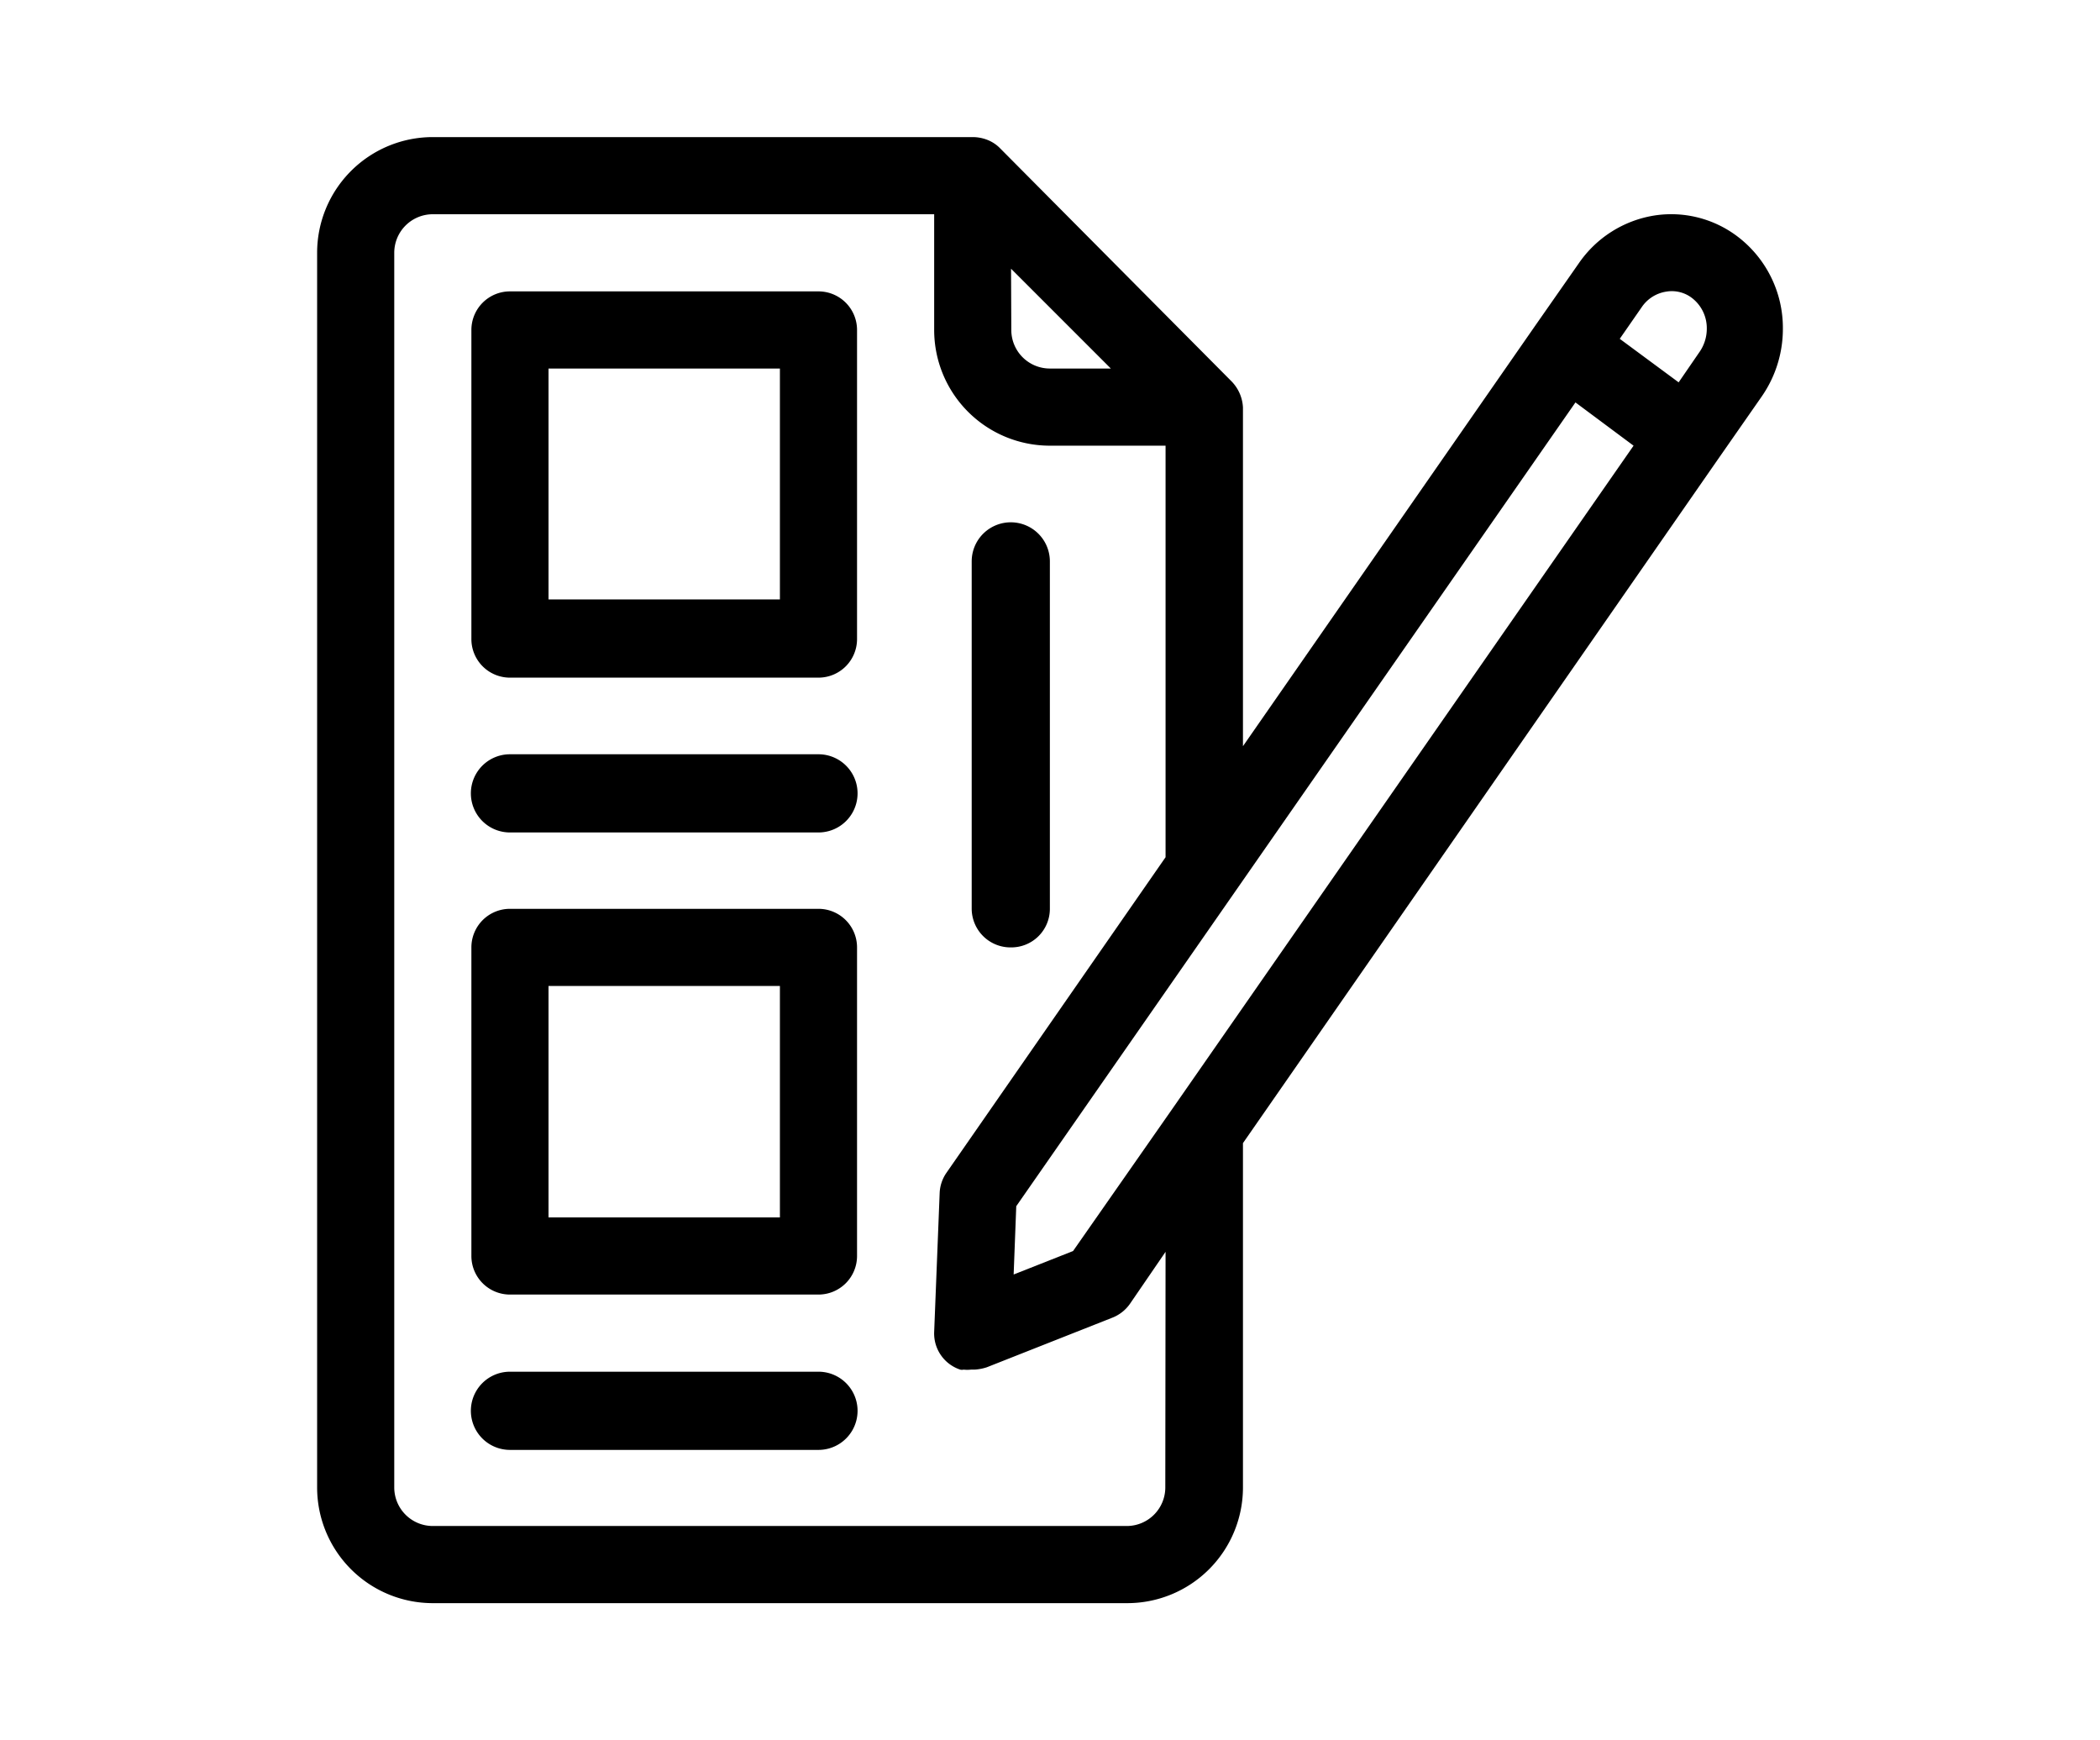 <svg xmlns="http://www.w3.org/2000/svg" id="Layer_1" data-name="Layer 1" viewBox="0 0 80.59 66.77"><path d="M31.41,11.18H19.57a1.48,1.48,0,0,0-1.48,1.48V24.5A1.48,1.48,0,0,0,19.57,26H31.41a1.48,1.48,0,0,0,1.48-1.48V12.66A1.48,1.48,0,0,0,31.41,11.18ZM29.93,23H21.05V14.14h8.88Z"></path><path d="M31.41,34.87H19.57a1.48,1.48,0,0,0-1.48,1.48V48.19a1.48,1.48,0,0,0,1.48,1.48H31.41a1.48,1.48,0,0,0,1.48-1.48V36.35A1.48,1.48,0,0,0,31.41,34.87ZM29.93,46.71H21.05V37.83h8.88Z"></path><path d="M31.41,28.94H19.57a1.48,1.48,0,0,0,0,3H31.41a1.48,1.48,0,0,0,0-3Z"></path><path d="M31.41,52.63H19.57a1.48,1.48,0,1,0,0,3H31.41a1.48,1.48,0,1,0,0-3Z"></path><path d="M66.66,9.06a4.21,4.21,0,0,0-3.18-.79,4.35,4.35,0,0,0-2.89,1.83l-1.67,2.39h0L47.7,28.63v-13a1.54,1.54,0,0,0-.44-1L38.38,5.69a1.39,1.39,0,0,0-.48-.32,1.56,1.56,0,0,0-.57-.11H16.61A4.44,4.44,0,0,0,12.17,9.7V57.07a4.44,4.44,0,0,0,4.44,4.44H43.25a4.44,4.44,0,0,0,4.45-4.44V43.86L65.93,17.62h0l1.68-2.41a4.54,4.54,0,0,0,.81-2.59A4.4,4.4,0,0,0,66.66,9.06Zm-2.72,2.13a1.27,1.27,0,0,1,1,.25,1.46,1.46,0,0,1,.56,1.18,1.56,1.56,0,0,1-.29.9l-.79,1.15L62.16,13,63,11.79A1.39,1.39,0,0,1,63.94,11.19ZM45,42.53v0L41.18,48l-2.28.9.1-2.62L60.46,15.44l2.23,1.66Zm-6.2-32.22,3.83,3.83H40.29a1.48,1.48,0,0,1-1.48-1.48Zm5.92,46.76a1.48,1.48,0,0,1-1.48,1.48H16.61a1.48,1.48,0,0,1-1.48-1.48V9.7a1.48,1.48,0,0,1,1.48-1.48H35.85v4.44a4.44,4.44,0,0,0,4.44,4.44h4.44V32.89L36.32,45a1.46,1.46,0,0,0-.26.79l-.21,5.31a1.46,1.46,0,0,0,1,1.45.28.28,0,0,0,.13,0,1.26,1.26,0,0,0,.28,0h.13a1.86,1.86,0,0,0,.48-.09l4.81-1.9a1.49,1.49,0,0,0,.68-.53l1.37-2Z"></path><path d="M38.81,36.35a1.48,1.48,0,0,0,1.48-1.48V21.54a1.48,1.48,0,1,0-3,0V34.87A1.49,1.49,0,0,0,38.81,36.35Z"></path></svg>